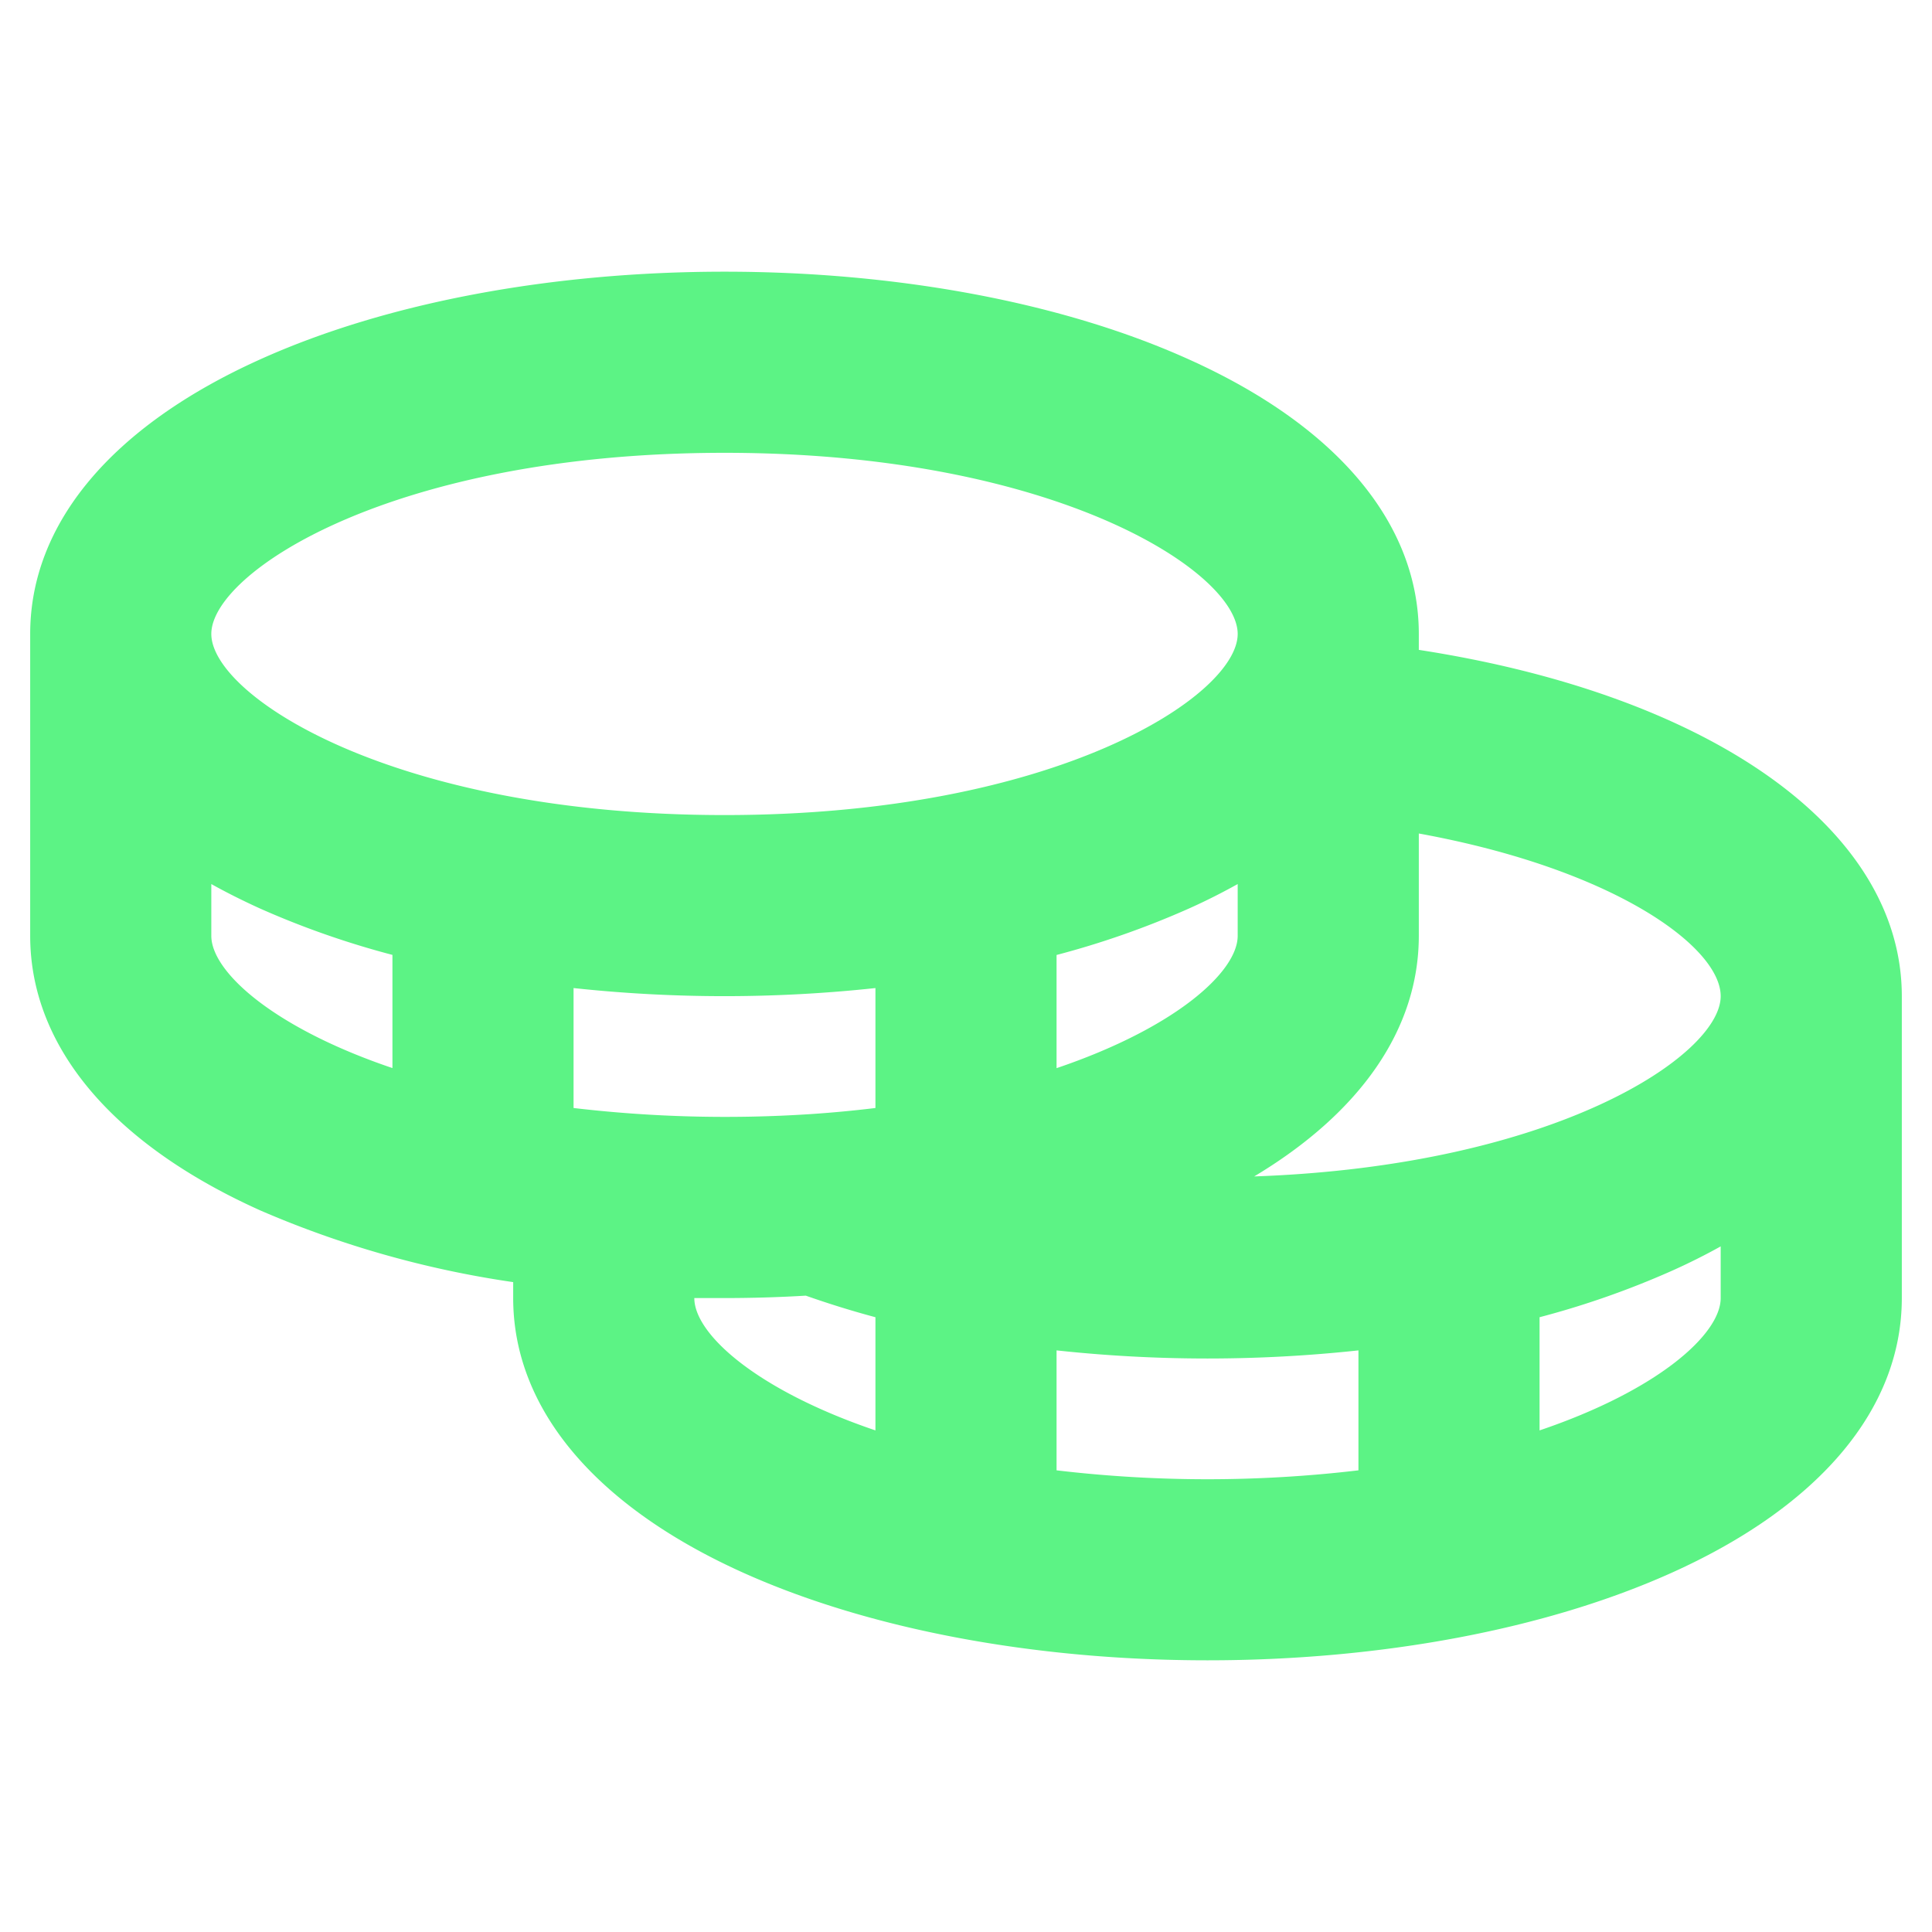 <svg width="24" height="24" fill="none" xmlns="http://www.w3.org/2000/svg"><path d="M17.625 8.073v-.198c0-1.37-1.015-2.583-2.86-3.412C13.207 3.76 11.156 3.375 9 3.375c-2.156 0-4.207.386-5.765 1.088-1.845.83-2.86 2.041-2.86 3.412v3.75c0 1.37 1.015 2.583 2.86 3.412 1.003.434 2.059.733 3.14.89v.198c0 1.37 1.015 2.583 2.86 3.413 1.558.7 3.609 1.087 5.765 1.087 2.156 0 4.207-.386 5.765-1.087 1.845-.83 2.86-2.042 2.86-3.413v-3.75c0-2.076-2.37-3.742-6-4.302zm3.75 4.302c0 .727-2.04 2.107-5.795 2.239 1.326-.795 2.045-1.836 2.045-2.989v-1.271c2.426.441 3.75 1.41 3.75 2.021zm-11.31 1.465a16.154 16.154 0 01-2.94-.076v-1.49a17.528 17.528 0 003.75 0v1.49a14.83 14.83 0 01-.81.076zm5.31-2.858v.643c0 .448-.776 1.145-2.25 1.644v-1.406a10.8 10.8 0 001.64-.575c.215-.096.418-.199.61-.306zM9 5.625c4.125 0 6.375 1.486 6.375 2.25s-2.25 2.25-6.375 2.25-6.375-1.486-6.375-2.25S4.875 5.625 9 5.625zm-6.375 6v-.643c.192.107.396.209.61.306.53.235 1.079.427 1.64.574v1.406c-1.474-.498-2.25-1.195-2.25-1.643zm6 4.5H9c.34 0 .677-.01 1.01-.03.278.098.566.188.865.268v1.406c-1.474-.5-2.25-1.196-2.25-1.644zm4.5 2.14v-1.49a17.477 17.477 0 003.75 0v1.49a15.945 15.945 0 01-3.75 0zm6-.496v-1.406a10.8 10.8 0 001.64-.575c.215-.096.418-.198.61-.305v.642c0 .448-.776 1.145-2.25 1.644z" fill="#5cf385"/></svg>